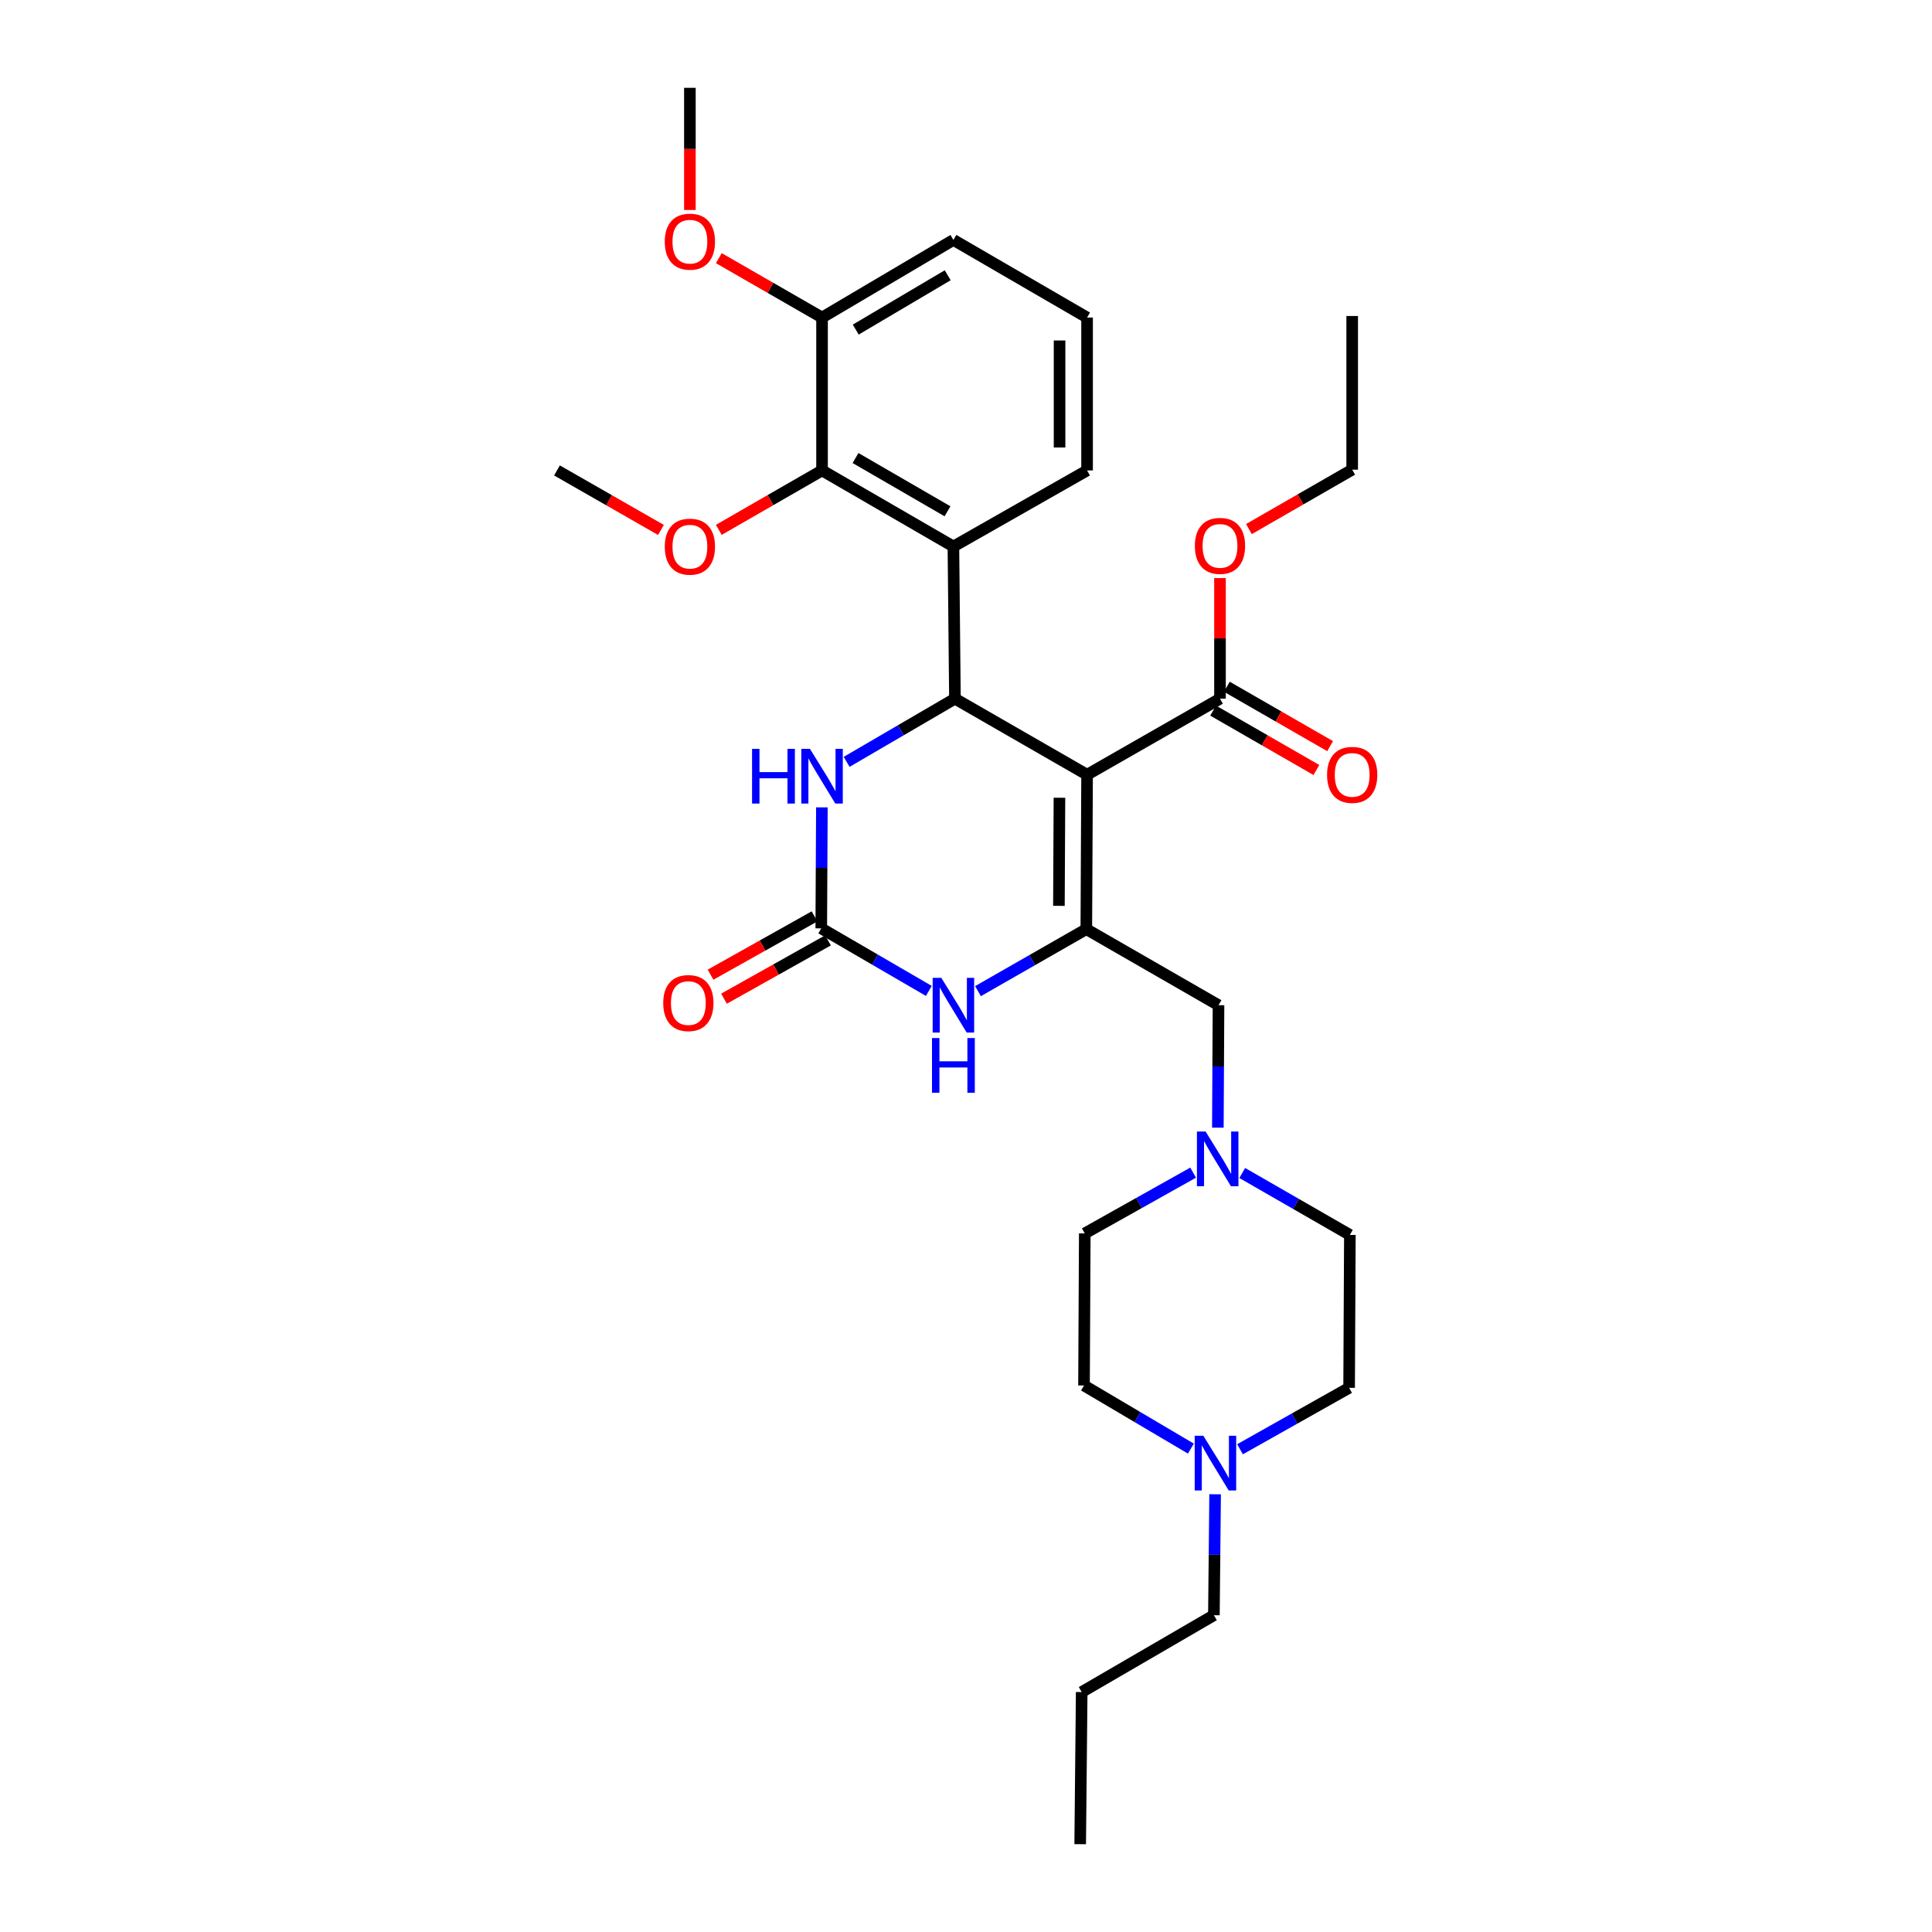 <?xml version='1.0' encoding='iso-8859-1'?>
<svg version='1.1' baseProfile='full'
              xmlns='http://www.w3.org/2000/svg'
                      xmlns:rdkit='http://www.rdkit.org/xml'
                      xmlns:xlink='http://www.w3.org/1999/xlink'
                  xml:space='preserve'
width='1000px' height='1000px' viewBox='0 0 1000 1000'>
<!-- END OF HEADER -->
<rect style='opacity:1.0;fill:#FFFFFF;stroke:none' width='1000' height='1000' x='0' y='0'> </rect>
<path class='bond-0' d='M 562.672,400.994 L 494.273,361.636' style='fill:none;fill-rule:evenodd;stroke:#000000;stroke-width:6px;stroke-linecap:butt;stroke-linejoin:miter;stroke-opacity:1' />
<path class='bond-1' d='M 562.672,400.994 L 562.276,480.922' style='fill:none;fill-rule:evenodd;stroke:#000000;stroke-width:6px;stroke-linecap:butt;stroke-linejoin:miter;stroke-opacity:1' />
<path class='bond-1' d='M 548.369,412.913 L 548.092,468.862' style='fill:none;fill-rule:evenodd;stroke:#000000;stroke-width:6px;stroke-linecap:butt;stroke-linejoin:miter;stroke-opacity:1' />
<path class='bond-6' d='M 562.672,400.994 L 631.466,361.636' style='fill:none;fill-rule:evenodd;stroke:#000000;stroke-width:6px;stroke-linecap:butt;stroke-linejoin:miter;stroke-opacity:1' />
<path class='bond-3' d='M 494.273,361.636 L 493.482,282.872' style='fill:none;fill-rule:evenodd;stroke:#000000;stroke-width:6px;stroke-linecap:butt;stroke-linejoin:miter;stroke-opacity:1' />
<path class='bond-5' d='M 494.273,361.636 L 466.245,377.986' style='fill:none;fill-rule:evenodd;stroke:#000000;stroke-width:6px;stroke-linecap:butt;stroke-linejoin:miter;stroke-opacity:1' />
<path class='bond-5' d='M 466.245,377.986 L 438.217,394.336' style='fill:none;fill-rule:evenodd;stroke:#0000FF;stroke-width:6px;stroke-linecap:butt;stroke-linejoin:miter;stroke-opacity:1' />
<path class='bond-4' d='M 562.276,480.922 L 534.24,496.969' style='fill:none;fill-rule:evenodd;stroke:#000000;stroke-width:6px;stroke-linecap:butt;stroke-linejoin:miter;stroke-opacity:1' />
<path class='bond-4' d='M 534.24,496.969 L 506.203,513.015' style='fill:none;fill-rule:evenodd;stroke:#0000FF;stroke-width:6px;stroke-linecap:butt;stroke-linejoin:miter;stroke-opacity:1' />
<path class='bond-9' d='M 562.276,480.922 L 630.698,520.296' style='fill:none;fill-rule:evenodd;stroke:#000000;stroke-width:6px;stroke-linecap:butt;stroke-linejoin:miter;stroke-opacity:1' />
<path class='bond-2' d='M 425.083,480.526 L 452.923,496.714' style='fill:none;fill-rule:evenodd;stroke:#000000;stroke-width:6px;stroke-linecap:butt;stroke-linejoin:miter;stroke-opacity:1' />
<path class='bond-2' d='M 452.923,496.714 L 480.764,512.902' style='fill:none;fill-rule:evenodd;stroke:#0000FF;stroke-width:6px;stroke-linecap:butt;stroke-linejoin:miter;stroke-opacity:1' />
<path class='bond-11' d='M 421.6,474.315 L 394.689,489.405' style='fill:none;fill-rule:evenodd;stroke:#000000;stroke-width:6px;stroke-linecap:butt;stroke-linejoin:miter;stroke-opacity:1' />
<path class='bond-11' d='M 394.689,489.405 L 367.777,504.495' style='fill:none;fill-rule:evenodd;stroke:#FF0000;stroke-width:6px;stroke-linecap:butt;stroke-linejoin:miter;stroke-opacity:1' />
<path class='bond-11' d='M 428.566,486.738 L 401.655,501.828' style='fill:none;fill-rule:evenodd;stroke:#000000;stroke-width:6px;stroke-linecap:butt;stroke-linejoin:miter;stroke-opacity:1' />
<path class='bond-11' d='M 401.655,501.828 L 374.744,516.918' style='fill:none;fill-rule:evenodd;stroke:#FF0000;stroke-width:6px;stroke-linecap:butt;stroke-linejoin:miter;stroke-opacity:1' />
<path class='bond-31' d='M 425.083,480.526 L 425.243,449.209' style='fill:none;fill-rule:evenodd;stroke:#000000;stroke-width:6px;stroke-linecap:butt;stroke-linejoin:miter;stroke-opacity:1' />
<path class='bond-31' d='M 425.243,449.209 L 425.404,417.891' style='fill:none;fill-rule:evenodd;stroke:#0000FF;stroke-width:6px;stroke-linecap:butt;stroke-linejoin:miter;stroke-opacity:1' />
<path class='bond-7' d='M 493.482,282.872 L 425.487,243.497' style='fill:none;fill-rule:evenodd;stroke:#000000;stroke-width:6px;stroke-linecap:butt;stroke-linejoin:miter;stroke-opacity:1' />
<path class='bond-7' d='M 490.42,264.64 L 442.823,237.078' style='fill:none;fill-rule:evenodd;stroke:#000000;stroke-width:6px;stroke-linecap:butt;stroke-linejoin:miter;stroke-opacity:1' />
<path class='bond-20' d='M 493.482,282.872 L 562.672,243.497' style='fill:none;fill-rule:evenodd;stroke:#000000;stroke-width:6px;stroke-linecap:butt;stroke-linejoin:miter;stroke-opacity:1' />
<path class='bond-13' d='M 627.915,367.809 L 654.639,383.182' style='fill:none;fill-rule:evenodd;stroke:#000000;stroke-width:6px;stroke-linecap:butt;stroke-linejoin:miter;stroke-opacity:1' />
<path class='bond-13' d='M 654.639,383.182 L 681.364,398.554' style='fill:none;fill-rule:evenodd;stroke:#FF0000;stroke-width:6px;stroke-linecap:butt;stroke-linejoin:miter;stroke-opacity:1' />
<path class='bond-13' d='M 635.017,355.463 L 661.741,370.836' style='fill:none;fill-rule:evenodd;stroke:#000000;stroke-width:6px;stroke-linecap:butt;stroke-linejoin:miter;stroke-opacity:1' />
<path class='bond-13' d='M 661.741,370.836 L 688.466,386.208' style='fill:none;fill-rule:evenodd;stroke:#FF0000;stroke-width:6px;stroke-linecap:butt;stroke-linejoin:miter;stroke-opacity:1' />
<path class='bond-19' d='M 631.466,361.636 L 631.466,330.422' style='fill:none;fill-rule:evenodd;stroke:#000000;stroke-width:6px;stroke-linecap:butt;stroke-linejoin:miter;stroke-opacity:1' />
<path class='bond-19' d='M 631.466,330.422 L 631.466,299.207' style='fill:none;fill-rule:evenodd;stroke:#FF0000;stroke-width:6px;stroke-linecap:butt;stroke-linejoin:miter;stroke-opacity:1' />
<path class='bond-12' d='M 425.487,243.497 L 425.487,164.361' style='fill:none;fill-rule:evenodd;stroke:#000000;stroke-width:6px;stroke-linecap:butt;stroke-linejoin:miter;stroke-opacity:1' />
<path class='bond-18' d='M 425.487,243.497 L 398.774,258.875' style='fill:none;fill-rule:evenodd;stroke:#000000;stroke-width:6px;stroke-linecap:butt;stroke-linejoin:miter;stroke-opacity:1' />
<path class='bond-18' d='M 398.774,258.875 L 372.061,274.252' style='fill:none;fill-rule:evenodd;stroke:#FF0000;stroke-width:6px;stroke-linecap:butt;stroke-linejoin:miter;stroke-opacity:1' />
<path class='bond-8' d='M 630.358,583.68 L 630.528,551.988' style='fill:none;fill-rule:evenodd;stroke:#0000FF;stroke-width:6px;stroke-linecap:butt;stroke-linejoin:miter;stroke-opacity:1' />
<path class='bond-8' d='M 630.528,551.988 L 630.698,520.296' style='fill:none;fill-rule:evenodd;stroke:#000000;stroke-width:6px;stroke-linecap:butt;stroke-linejoin:miter;stroke-opacity:1' />
<path class='bond-14' d='M 617.559,606.958 L 589.518,622.685' style='fill:none;fill-rule:evenodd;stroke:#0000FF;stroke-width:6px;stroke-linecap:butt;stroke-linejoin:miter;stroke-opacity:1' />
<path class='bond-14' d='M 589.518,622.685 L 561.477,638.411' style='fill:none;fill-rule:evenodd;stroke:#000000;stroke-width:6px;stroke-linecap:butt;stroke-linejoin:miter;stroke-opacity:1' />
<path class='bond-15' d='M 642.984,607.142 L 670.839,623.164' style='fill:none;fill-rule:evenodd;stroke:#0000FF;stroke-width:6px;stroke-linecap:butt;stroke-linejoin:miter;stroke-opacity:1' />
<path class='bond-15' d='M 670.839,623.164 L 698.693,639.187' style='fill:none;fill-rule:evenodd;stroke:#000000;stroke-width:6px;stroke-linecap:butt;stroke-linejoin:miter;stroke-opacity:1' />
<path class='bond-10' d='M 641.833,750.136 L 670.065,734.238' style='fill:none;fill-rule:evenodd;stroke:#0000FF;stroke-width:6px;stroke-linecap:butt;stroke-linejoin:miter;stroke-opacity:1' />
<path class='bond-10' d='M 670.065,734.238 L 698.298,718.339' style='fill:none;fill-rule:evenodd;stroke:#000000;stroke-width:6px;stroke-linecap:butt;stroke-linejoin:miter;stroke-opacity:1' />
<path class='bond-22' d='M 628.944,773.43 L 628.626,804.733' style='fill:none;fill-rule:evenodd;stroke:#0000FF;stroke-width:6px;stroke-linecap:butt;stroke-linejoin:miter;stroke-opacity:1' />
<path class='bond-22' d='M 628.626,804.733 L 628.309,836.035' style='fill:none;fill-rule:evenodd;stroke:#000000;stroke-width:6px;stroke-linecap:butt;stroke-linejoin:miter;stroke-opacity:1' />
<path class='bond-32' d='M 616.393,749.793 L 588.737,733.461' style='fill:none;fill-rule:evenodd;stroke:#0000FF;stroke-width:6px;stroke-linecap:butt;stroke-linejoin:miter;stroke-opacity:1' />
<path class='bond-32' d='M 588.737,733.461 L 561.081,717.128' style='fill:none;fill-rule:evenodd;stroke:#000000;stroke-width:6px;stroke-linecap:butt;stroke-linejoin:miter;stroke-opacity:1' />
<path class='bond-21' d='M 425.487,164.361 L 398.774,148.99' style='fill:none;fill-rule:evenodd;stroke:#000000;stroke-width:6px;stroke-linecap:butt;stroke-linejoin:miter;stroke-opacity:1' />
<path class='bond-21' d='M 398.774,148.99 L 372.061,133.618' style='fill:none;fill-rule:evenodd;stroke:#FF0000;stroke-width:6px;stroke-linecap:butt;stroke-linejoin:miter;stroke-opacity:1' />
<path class='bond-33' d='M 425.487,164.361 L 493.482,124.187' style='fill:none;fill-rule:evenodd;stroke:#000000;stroke-width:6px;stroke-linecap:butt;stroke-linejoin:miter;stroke-opacity:1' />
<path class='bond-33' d='M 442.931,170.598 L 490.528,142.476' style='fill:none;fill-rule:evenodd;stroke:#000000;stroke-width:6px;stroke-linecap:butt;stroke-linejoin:miter;stroke-opacity:1' />
<path class='bond-17' d='M 561.477,638.411 L 561.081,717.128' style='fill:none;fill-rule:evenodd;stroke:#000000;stroke-width:6px;stroke-linecap:butt;stroke-linejoin:miter;stroke-opacity:1' />
<path class='bond-16' d='M 698.693,639.187 L 698.298,718.339' style='fill:none;fill-rule:evenodd;stroke:#000000;stroke-width:6px;stroke-linecap:butt;stroke-linejoin:miter;stroke-opacity:1' />
<path class='bond-26' d='M 342.106,274.297 L 315.2,258.897' style='fill:none;fill-rule:evenodd;stroke:#FF0000;stroke-width:6px;stroke-linecap:butt;stroke-linejoin:miter;stroke-opacity:1' />
<path class='bond-26' d='M 315.2,258.897 L 288.294,243.497' style='fill:none;fill-rule:evenodd;stroke:#000000;stroke-width:6px;stroke-linecap:butt;stroke-linejoin:miter;stroke-opacity:1' />
<path class='bond-25' d='M 646.439,273.851 L 673.164,258.472' style='fill:none;fill-rule:evenodd;stroke:#FF0000;stroke-width:6px;stroke-linecap:butt;stroke-linejoin:miter;stroke-opacity:1' />
<path class='bond-25' d='M 673.164,258.472 L 699.888,243.094' style='fill:none;fill-rule:evenodd;stroke:#000000;stroke-width:6px;stroke-linecap:butt;stroke-linejoin:miter;stroke-opacity:1' />
<path class='bond-23' d='M 562.672,243.497 L 562.672,164.361' style='fill:none;fill-rule:evenodd;stroke:#000000;stroke-width:6px;stroke-linecap:butt;stroke-linejoin:miter;stroke-opacity:1' />
<path class='bond-23' d='M 548.428,231.627 L 548.428,176.231' style='fill:none;fill-rule:evenodd;stroke:#000000;stroke-width:6px;stroke-linecap:butt;stroke-linejoin:miter;stroke-opacity:1' />
<path class='bond-27' d='M 357.088,108.694 L 357.088,77.074' style='fill:none;fill-rule:evenodd;stroke:#FF0000;stroke-width:6px;stroke-linecap:butt;stroke-linejoin:miter;stroke-opacity:1' />
<path class='bond-27' d='M 357.088,77.074 L 357.088,45.455' style='fill:none;fill-rule:evenodd;stroke:#000000;stroke-width:6px;stroke-linecap:butt;stroke-linejoin:miter;stroke-opacity:1' />
<path class='bond-28' d='M 628.309,836.035 L 559.886,875.813' style='fill:none;fill-rule:evenodd;stroke:#000000;stroke-width:6px;stroke-linecap:butt;stroke-linejoin:miter;stroke-opacity:1' />
<path class='bond-24' d='M 562.672,164.361 L 493.482,124.187' style='fill:none;fill-rule:evenodd;stroke:#000000;stroke-width:6px;stroke-linecap:butt;stroke-linejoin:miter;stroke-opacity:1' />
<path class='bond-29' d='M 699.888,243.094 L 699.888,163.562' style='fill:none;fill-rule:evenodd;stroke:#000000;stroke-width:6px;stroke-linecap:butt;stroke-linejoin:miter;stroke-opacity:1' />
<path class='bond-30' d='M 559.886,875.813 L 559.103,954.545' style='fill:none;fill-rule:evenodd;stroke:#000000;stroke-width:6px;stroke-linecap:butt;stroke-linejoin:miter;stroke-opacity:1' />
<path  class='atom-5' d='M 487.222 506.136
L 496.502 521.136
Q 497.422 522.616, 498.902 525.296
Q 500.382 527.976, 500.462 528.136
L 500.462 506.136
L 504.222 506.136
L 504.222 534.456
L 500.342 534.456
L 490.382 518.056
Q 489.222 516.136, 487.982 513.936
Q 486.782 511.736, 486.422 511.056
L 486.422 534.456
L 482.742 534.456
L 482.742 506.136
L 487.222 506.136
' fill='#0000FF'/>
<path  class='atom-5' d='M 482.402 537.288
L 486.242 537.288
L 486.242 549.328
L 500.722 549.328
L 500.722 537.288
L 504.562 537.288
L 504.562 565.608
L 500.722 565.608
L 500.722 552.528
L 486.242 552.528
L 486.242 565.608
L 482.402 565.608
L 482.402 537.288
' fill='#0000FF'/>
<path  class='atom-6' d='M 389.267 387.602
L 393.107 387.602
L 393.107 399.642
L 407.587 399.642
L 407.587 387.602
L 411.427 387.602
L 411.427 415.922
L 407.587 415.922
L 407.587 402.842
L 393.107 402.842
L 393.107 415.922
L 389.267 415.922
L 389.267 387.602
' fill='#0000FF'/>
<path  class='atom-6' d='M 419.227 387.602
L 428.507 402.602
Q 429.427 404.082, 430.907 406.762
Q 432.387 409.442, 432.467 409.602
L 432.467 387.602
L 436.227 387.602
L 436.227 415.922
L 432.347 415.922
L 422.387 399.522
Q 421.227 397.602, 419.987 395.402
Q 418.787 393.202, 418.427 392.522
L 418.427 415.922
L 414.747 415.922
L 414.747 387.602
L 419.227 387.602
' fill='#0000FF'/>
<path  class='atom-9' d='M 624.011 585.668
L 633.291 600.668
Q 634.211 602.148, 635.691 604.828
Q 637.171 607.508, 637.251 607.668
L 637.251 585.668
L 641.011 585.668
L 641.011 613.988
L 637.131 613.988
L 627.171 597.588
Q 626.011 595.668, 624.771 593.468
Q 623.571 591.268, 623.211 590.588
L 623.211 613.988
L 619.531 613.988
L 619.531 585.668
L 624.011 585.668
' fill='#0000FF'/>
<path  class='atom-11' d='M 622.848 743.142
L 632.128 758.142
Q 633.048 759.622, 634.528 762.302
Q 636.008 764.982, 636.088 765.142
L 636.088 743.142
L 639.848 743.142
L 639.848 771.462
L 635.968 771.462
L 626.008 755.062
Q 624.848 753.142, 623.608 750.942
Q 622.408 748.742, 622.048 748.062
L 622.048 771.462
L 618.368 771.462
L 618.368 743.142
L 622.848 743.142
' fill='#0000FF'/>
<path  class='atom-12' d='M 343.289 519.182
Q 343.289 512.382, 346.649 508.582
Q 350.009 504.782, 356.289 504.782
Q 362.569 504.782, 365.929 508.582
Q 369.289 512.382, 369.289 519.182
Q 369.289 526.062, 365.889 529.982
Q 362.489 533.862, 356.289 533.862
Q 350.049 533.862, 346.649 529.982
Q 343.289 526.102, 343.289 519.182
M 356.289 530.662
Q 360.609 530.662, 362.929 527.782
Q 365.289 524.862, 365.289 519.182
Q 365.289 513.622, 362.929 510.822
Q 360.609 507.982, 356.289 507.982
Q 351.969 507.982, 349.609 510.782
Q 347.289 513.582, 347.289 519.182
Q 347.289 524.902, 349.609 527.782
Q 351.969 530.662, 356.289 530.662
' fill='#FF0000'/>
<path  class='atom-14' d='M 686.888 401.074
Q 686.888 394.274, 690.248 390.474
Q 693.608 386.674, 699.888 386.674
Q 706.168 386.674, 709.528 390.474
Q 712.888 394.274, 712.888 401.074
Q 712.888 407.954, 709.488 411.874
Q 706.088 415.754, 699.888 415.754
Q 693.648 415.754, 690.248 411.874
Q 686.888 407.994, 686.888 401.074
M 699.888 412.554
Q 704.208 412.554, 706.528 409.674
Q 708.888 406.754, 708.888 401.074
Q 708.888 395.514, 706.528 392.714
Q 704.208 389.874, 699.888 389.874
Q 695.568 389.874, 693.208 392.674
Q 690.888 395.474, 690.888 401.074
Q 690.888 406.794, 693.208 409.674
Q 695.568 412.554, 699.888 412.554
' fill='#FF0000'/>
<path  class='atom-19' d='M 344.088 282.952
Q 344.088 276.152, 347.448 272.352
Q 350.808 268.552, 357.088 268.552
Q 363.368 268.552, 366.728 272.352
Q 370.088 276.152, 370.088 282.952
Q 370.088 289.832, 366.688 293.752
Q 363.288 297.632, 357.088 297.632
Q 350.848 297.632, 347.448 293.752
Q 344.088 289.872, 344.088 282.952
M 357.088 294.432
Q 361.408 294.432, 363.728 291.552
Q 366.088 288.632, 366.088 282.952
Q 366.088 277.392, 363.728 274.592
Q 361.408 271.752, 357.088 271.752
Q 352.768 271.752, 350.408 274.552
Q 348.088 277.352, 348.088 282.952
Q 348.088 288.672, 350.408 291.552
Q 352.768 294.432, 357.088 294.432
' fill='#FF0000'/>
<path  class='atom-20' d='M 618.466 282.548
Q 618.466 275.748, 621.826 271.948
Q 625.186 268.148, 631.466 268.148
Q 637.746 268.148, 641.106 271.948
Q 644.466 275.748, 644.466 282.548
Q 644.466 289.428, 641.066 293.348
Q 637.666 297.228, 631.466 297.228
Q 625.226 297.228, 621.826 293.348
Q 618.466 289.468, 618.466 282.548
M 631.466 294.028
Q 635.786 294.028, 638.106 291.148
Q 640.466 288.228, 640.466 282.548
Q 640.466 276.988, 638.106 274.188
Q 635.786 271.348, 631.466 271.348
Q 627.146 271.348, 624.786 274.148
Q 622.466 276.948, 622.466 282.548
Q 622.466 288.268, 624.786 291.148
Q 627.146 294.028, 631.466 294.028
' fill='#FF0000'/>
<path  class='atom-22' d='M 344.088 125.082
Q 344.088 118.282, 347.448 114.482
Q 350.808 110.682, 357.088 110.682
Q 363.368 110.682, 366.728 114.482
Q 370.088 118.282, 370.088 125.082
Q 370.088 131.962, 366.688 135.882
Q 363.288 139.762, 357.088 139.762
Q 350.848 139.762, 347.448 135.882
Q 344.088 132.002, 344.088 125.082
M 357.088 136.562
Q 361.408 136.562, 363.728 133.682
Q 366.088 130.762, 366.088 125.082
Q 366.088 119.522, 363.728 116.722
Q 361.408 113.882, 357.088 113.882
Q 352.768 113.882, 350.408 116.682
Q 348.088 119.482, 348.088 125.082
Q 348.088 130.802, 350.408 133.682
Q 352.768 136.562, 357.088 136.562
' fill='#FF0000'/>
</svg>
